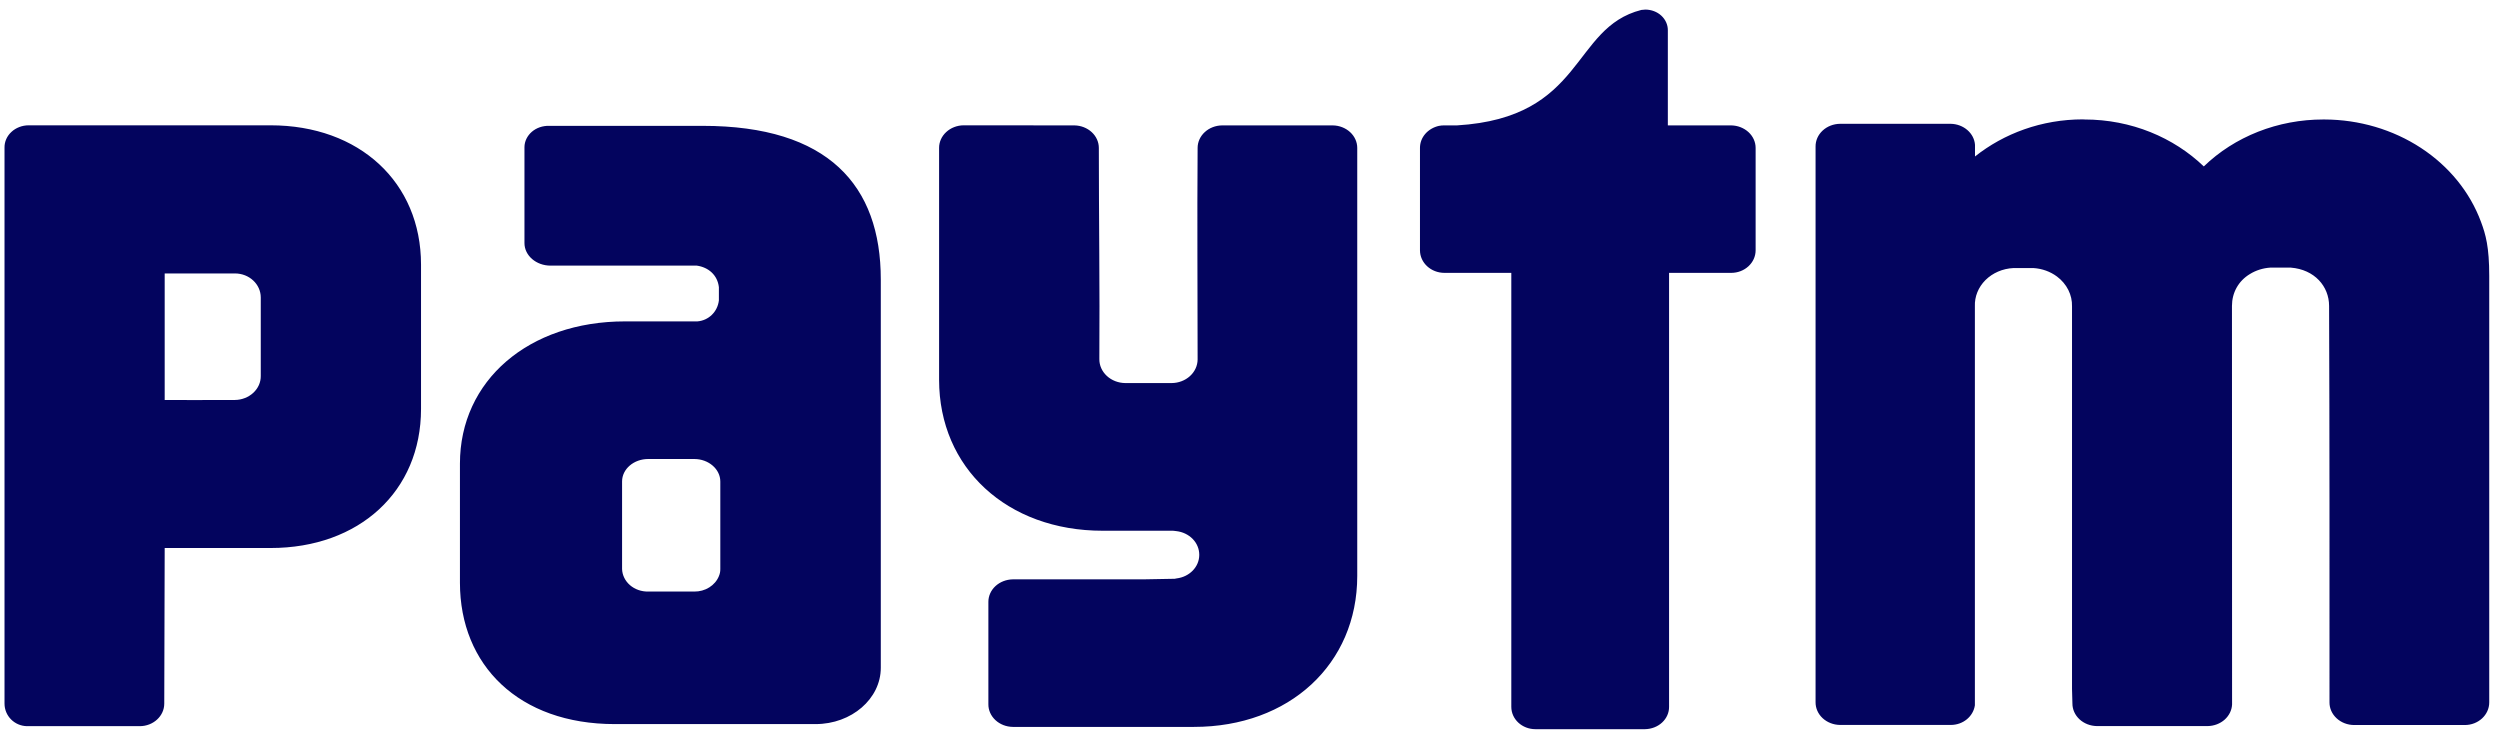 <svg width="88" height="26" viewBox="0 0 88 26" fill="none" xmlns="http://www.w3.org/2000/svg">
<path id="Vector" d="M57.92 0.337L57.775 0.35C55.297 0.978 55.796 4.143 51.284 4.414H50.847C50.783 4.412 50.72 4.417 50.657 4.43H50.654C50.462 4.472 50.291 4.572 50.169 4.713C50.047 4.854 49.982 5.028 49.983 5.207V8.809C49.983 9.251 50.37 9.605 50.847 9.605H53.198V24.88C53.198 25.317 53.577 25.667 54.047 25.667H57.902C58.13 25.664 58.347 25.58 58.506 25.433C58.665 25.285 58.753 25.087 58.751 24.88V9.605H60.938C61.412 9.605 61.798 9.251 61.798 8.809V5.207C61.798 4.999 61.708 4.799 61.547 4.651C61.386 4.503 61.167 4.417 60.938 4.414H58.708V1.06C58.708 0.87 58.625 0.687 58.478 0.551C58.331 0.415 58.131 0.34 57.92 0.337ZM73.317 4.202C71.867 4.202 70.54 4.698 69.52 5.508V5.098C69.506 4.9 69.41 4.715 69.252 4.578C69.094 4.441 68.886 4.362 68.667 4.358H64.768C64.537 4.361 64.317 4.447 64.156 4.597C63.995 4.747 63.906 4.948 63.908 5.157V24.718C63.906 24.928 63.995 25.129 64.156 25.279C64.317 25.429 64.537 25.515 64.768 25.518H68.667C69.105 25.518 69.458 25.217 69.516 24.827V10.784C69.502 10.444 69.635 10.112 69.888 9.859C70.141 9.607 70.493 9.455 70.868 9.436H71.583C71.885 9.456 72.173 9.56 72.406 9.734C72.577 9.862 72.713 10.023 72.805 10.206C72.896 10.388 72.941 10.587 72.935 10.788V24.249L72.949 24.761C72.948 24.971 73.039 25.172 73.2 25.321C73.362 25.47 73.582 25.555 73.813 25.558H77.712C77.935 25.554 78.148 25.473 78.307 25.332C78.466 25.19 78.56 24.999 78.569 24.798L78.565 10.768C78.565 10.305 78.791 9.889 79.199 9.645C79.411 9.514 79.658 9.437 79.913 9.42H80.635C81.473 9.486 81.984 10.081 81.984 10.768C82.002 15.381 81.998 20.02 81.998 24.725C81.997 24.934 82.087 25.135 82.249 25.284C82.411 25.434 82.631 25.519 82.862 25.521H86.761C87.235 25.521 87.621 25.165 87.621 24.725V9.714C87.621 8.69 87.497 8.253 87.33 7.807C86.942 6.761 86.203 5.852 85.216 5.206C84.229 4.56 83.044 4.21 81.827 4.206H81.772C80.985 4.206 80.206 4.353 79.484 4.637C78.762 4.922 78.112 5.337 77.574 5.858C76.513 4.84 75.023 4.206 73.372 4.206L73.317 4.202ZM1.005 4.411C0.893 4.412 0.782 4.432 0.679 4.472C0.576 4.512 0.482 4.569 0.404 4.642C0.325 4.714 0.263 4.8 0.221 4.894C0.179 4.988 0.158 5.089 0.159 5.19V24.765C0.159 25.201 0.509 25.551 0.946 25.561H4.919C5.392 25.561 5.782 25.207 5.782 24.768L5.797 19.29H9.525C12.648 19.29 14.82 17.291 14.82 14.396V9.314C14.82 6.416 12.648 4.411 9.525 4.411H1.005ZM33.919 4.411C33.689 4.413 33.469 4.498 33.307 4.648C33.145 4.797 33.055 4.998 33.056 5.207V13.368C33.056 16.474 35.45 18.682 38.81 18.682H41.27C41.27 18.682 41.328 18.682 41.405 18.695C41.629 18.72 41.836 18.819 41.985 18.973C42.134 19.127 42.215 19.326 42.214 19.531C42.214 19.96 41.864 20.307 41.416 20.36L41.35 20.373L40.246 20.393H35.651C35.421 20.397 35.202 20.482 35.041 20.63C34.881 20.778 34.79 20.978 34.791 21.186V24.788C34.788 24.997 34.878 25.198 35.039 25.348C35.2 25.498 35.42 25.584 35.651 25.587H42.028C45.381 25.587 47.775 23.377 47.775 20.274V5.207C47.775 4.999 47.685 4.799 47.524 4.651C47.363 4.503 47.144 4.417 46.915 4.414H43.016C42.786 4.417 42.567 4.503 42.407 4.651C42.246 4.799 42.156 4.999 42.156 5.207C42.137 7.807 42.156 10.246 42.156 12.658C42.153 12.876 42.056 13.085 41.886 13.239C41.715 13.394 41.485 13.482 41.244 13.484H39.608C39.364 13.481 39.132 13.391 38.961 13.233C38.79 13.075 38.695 12.863 38.697 12.642C38.715 10.15 38.679 7.685 38.679 5.207C38.679 4.999 38.589 4.799 38.428 4.651C38.267 4.503 38.048 4.417 37.819 4.414L33.919 4.411ZM19.328 4.43C19.217 4.427 19.106 4.444 19.002 4.479C18.898 4.515 18.802 4.569 18.721 4.639C18.641 4.708 18.576 4.792 18.531 4.884C18.486 4.977 18.462 5.076 18.461 5.177V8.557C18.461 8.994 18.872 9.35 19.379 9.35H24.528C24.936 9.407 25.257 9.681 25.305 10.11V10.573C25.257 10.983 24.94 11.28 24.55 11.313H21.999C18.61 11.313 16.19 13.395 16.19 16.319V20.512C16.19 23.42 18.267 25.488 21.638 25.488H28.708C29.976 25.488 31.004 24.596 31.004 23.506V9.839C31.004 6.522 29.153 4.43 24.736 4.43H19.328ZM5.797 9.625H8.268C8.774 9.625 9.179 10.005 9.179 10.471V13.233C9.18 13.343 9.158 13.452 9.113 13.554C9.068 13.655 9.001 13.748 8.916 13.827C8.832 13.905 8.731 13.968 8.62 14.011C8.508 14.055 8.389 14.078 8.268 14.079H7.903C7.201 14.083 6.499 14.083 5.797 14.079V9.625ZM22.816 16.157H24.437C24.944 16.157 25.355 16.514 25.355 16.95V20.03C25.357 20.116 25.339 20.201 25.305 20.281C25.24 20.442 25.121 20.58 24.966 20.677C24.811 20.774 24.626 20.825 24.437 20.823H22.816C22.578 20.827 22.348 20.746 22.176 20.598C22.004 20.449 21.904 20.245 21.897 20.03V16.947C21.897 16.511 22.309 16.157 22.816 16.157Z" fill="#03045E"/>
</svg>
